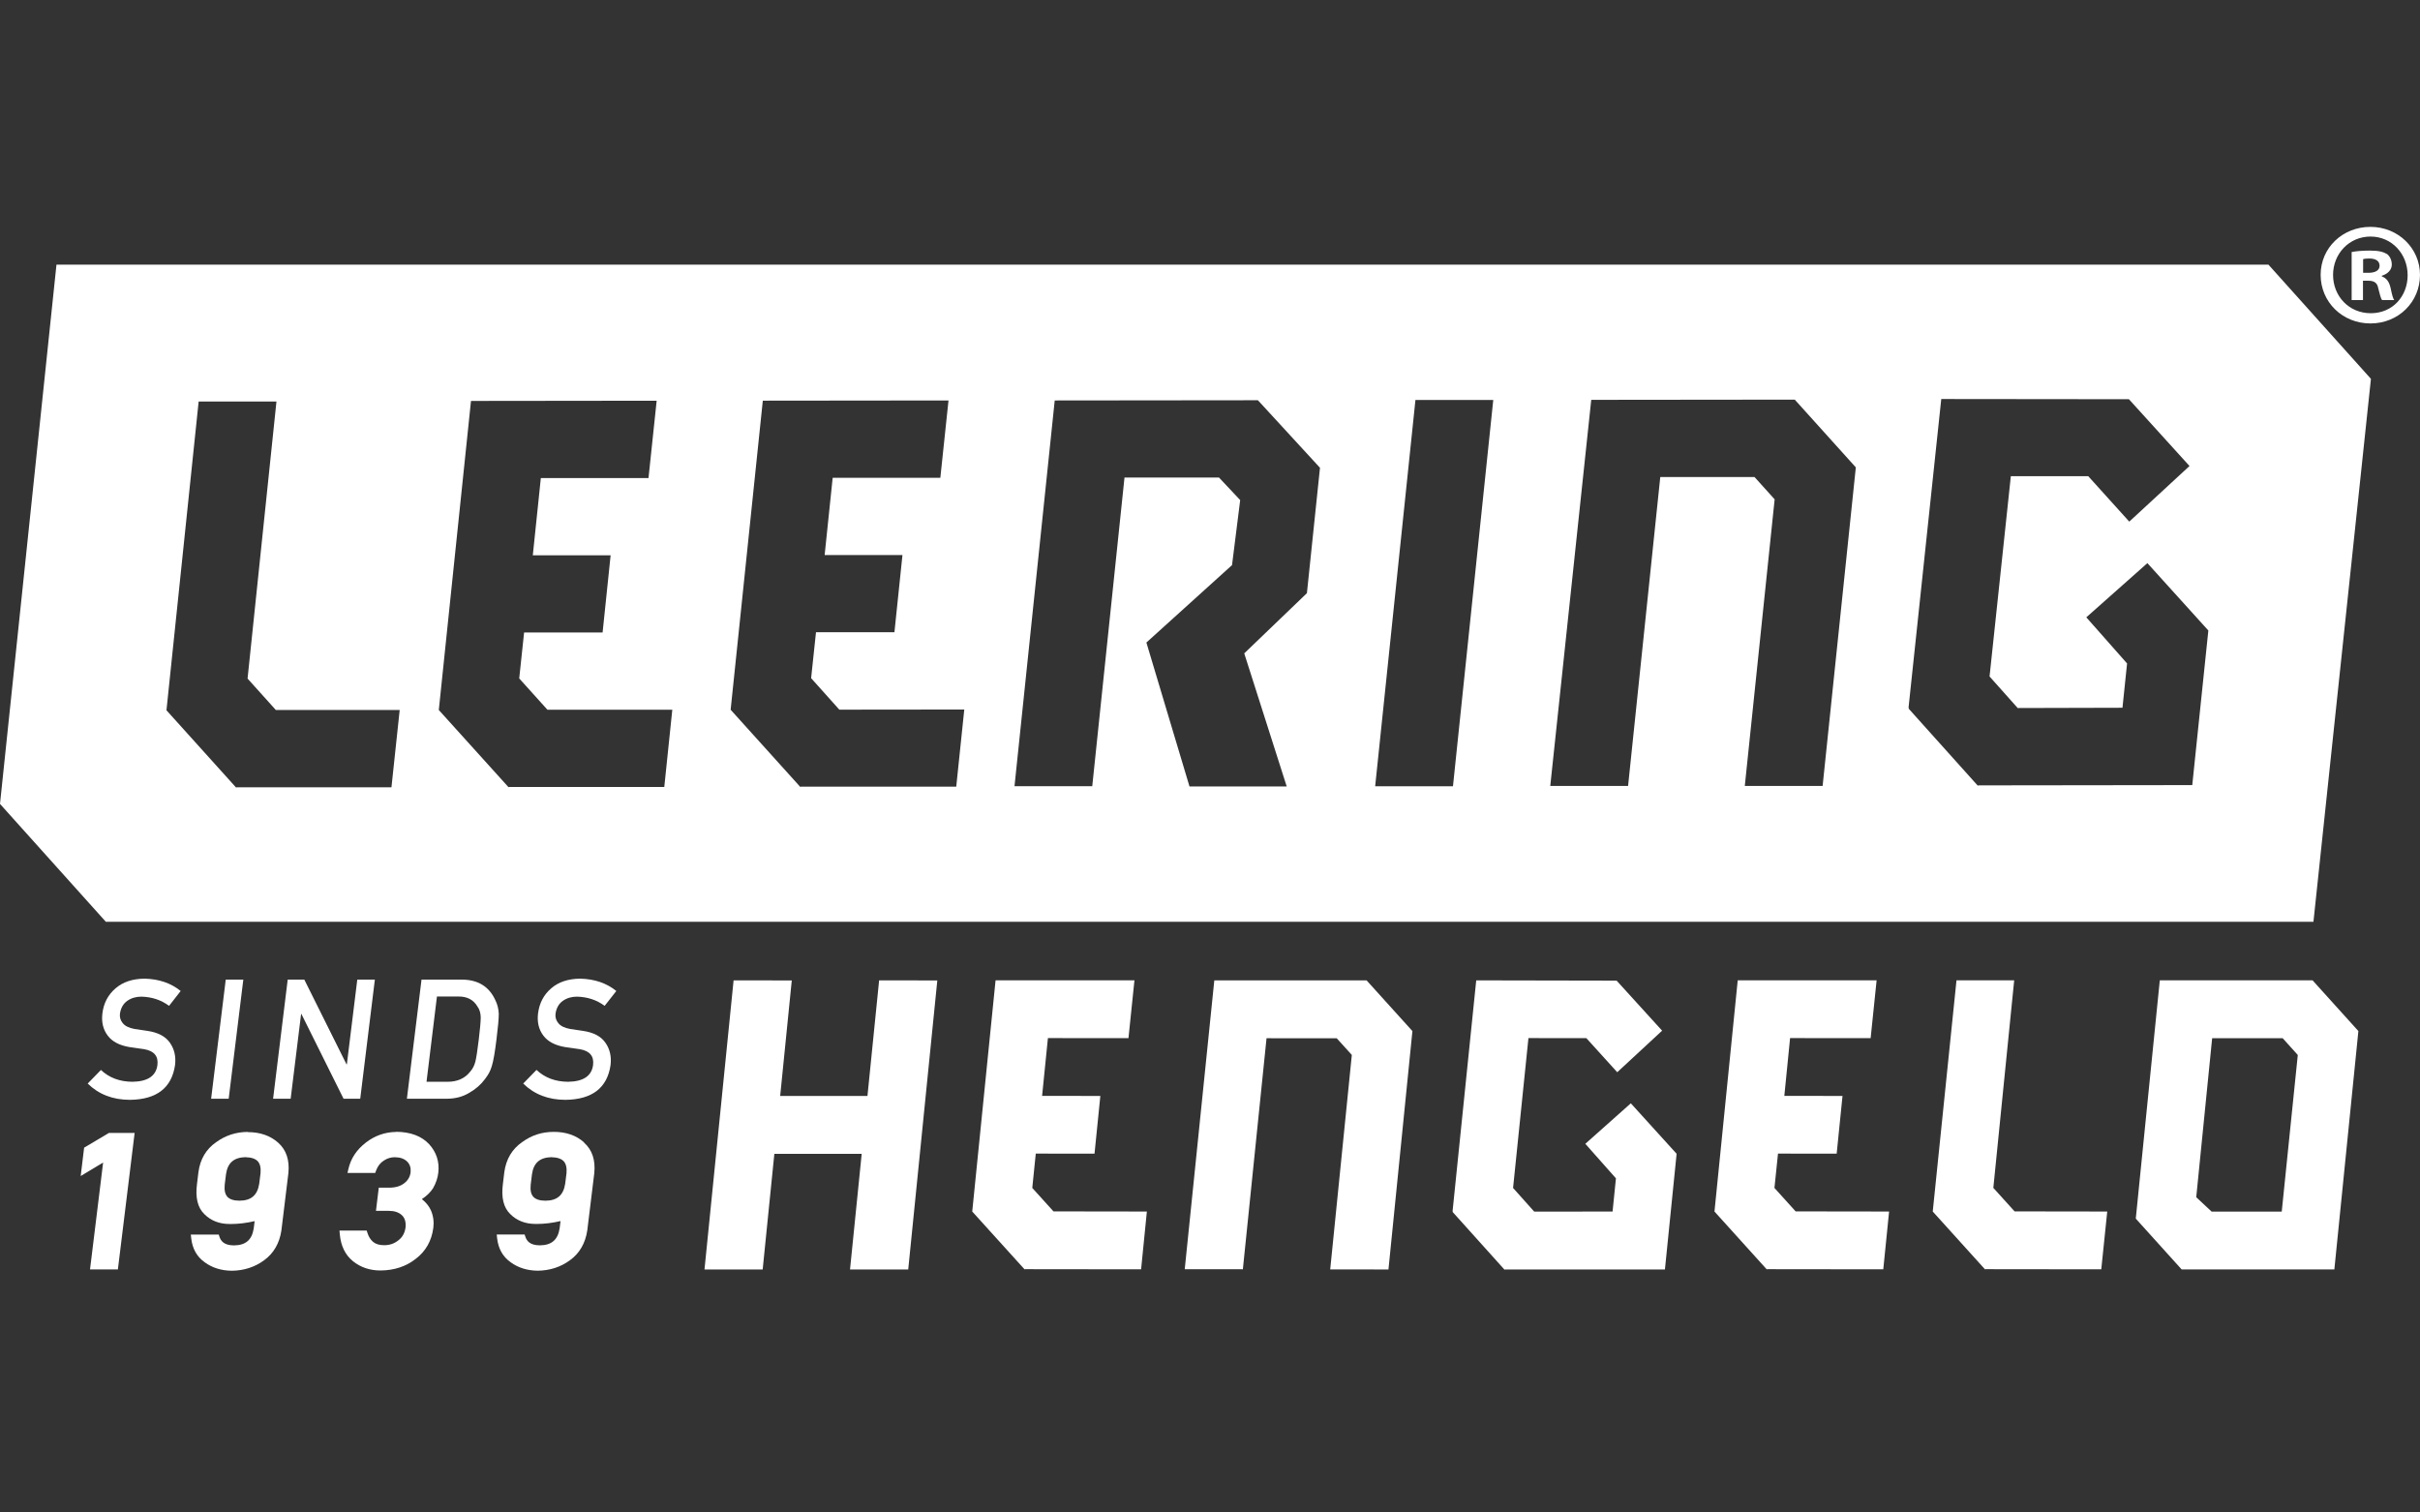 <?xml version="1.0" encoding="UTF-8"?>
<svg xmlns="http://www.w3.org/2000/svg" width="160" height="100" viewBox="0 0 160 100" fill="none">
  <rect x="0" y="0" width="160" height="100" fill="#333333" stroke="none"/>
  <g clip-path="url(#clip0_857_10275)">
    <path d="M149.983 17.496H3.734L0 53.152L6.996 60.943H152.955L156.756 25.048L149.978 17.496H149.983ZM25.882 52.052H15.638L15.615 52.075L11.006 46.961L13.134 26.549H18.278L16.368 44.865L18.238 46.943H26.426L25.882 52.048V52.052ZM43.915 52.03H33.649L33.626 52.052L29.012 46.943L31.14 26.508L43.416 26.494L42.876 31.609H35.758L35.227 36.714H40.372L39.841 41.819H34.651L34.329 44.856L36.194 46.925H44.45L43.92 52.03H43.915ZM63.205 52.012H52.939L52.916 52.034L48.307 46.925L50.434 26.49L62.711 26.477L62.171 31.591H55.053L54.522 36.696H59.667L59.136 41.801H53.95L53.628 44.838L55.493 46.92L63.754 46.911L63.223 52.012H63.205ZM86.401 39.224L82.264 43.198L85.072 51.998H78.644L75.794 42.482L81.456 37.363L81.996 33.064L80.594 31.573H74.347L72.215 51.98H67.075L69.734 26.477L83.167 26.463L87.272 30.928L86.406 39.233L86.401 39.224ZM96.064 51.985H90.92L93.583 26.445H98.728L96.064 51.985ZM120.504 51.962H115.359L117.332 33.015L116.003 31.541H109.77L107.642 51.962H102.497L105.206 26.436L118.662 26.422L122.699 30.901L120.504 51.962ZM146.004 41.711L144.943 51.908L130.793 51.926L130.766 51.949L126.179 46.839L126.229 46.794H126.184L128.348 26.382L140.755 26.395L144.761 30.811L140.778 34.488L138.065 31.483H132.948L131.541 44.726L133.401 46.812L140.329 46.794L140.633 43.865L137.938 40.815L141.976 37.232L146.004 41.684V41.707V41.711Z" fill="white"></path>
    <path d="M110.849 76.282L107.823 72.947L104.815 75.624L106.839 77.908L106.616 80.103L101.435 80.107L100.038 78.544L101.054 68.635L104.883 68.639L106.925 70.892L109.892 68.144L106.884 64.836L97.602 64.818L96.037 80.089H96.069L96.032 80.121L99.476 83.951L99.498 83.933H99.494H110.078L110.849 76.3V76.282Z" fill="white"></path>
    <path d="M58.124 64.818L57.353 72.46H51.582L52.349 64.823L48.502 64.818L46.578 83.933H50.425L51.197 76.286H56.972L56.2 83.933H60.048L61.971 64.823L58.124 64.818Z" fill="white"></path>
    <path d="M131.791 78.539L133.17 64.814H129.355L127.785 80.102L131.247 83.932L131.265 83.914L138.927 83.923L139.322 80.102L133.197 80.093L131.791 78.539Z" fill="white"></path>
    <path d="M90.352 64.818H80.285L78.33 83.915L82.173 83.919L83.738 68.644L88.379 68.648L89.377 69.748L87.948 83.928L91.799 83.933L93.383 68.171L90.352 64.818Z" fill="white"></path>
    <path d="M155.926 68.17L152.895 64.814H142.797L141.209 80.571L144.239 83.928H154.338L155.926 68.17ZM146.217 80.102L145.206 79.156L146.258 68.644H150.922L151.92 69.752L150.859 80.107H146.222L146.217 80.102Z" fill="white"></path>
    <path d="M65.823 64.814L64.28 80.102L67.746 83.932L67.764 83.91V83.914L75.445 83.923L75.826 80.102L69.652 80.093L68.25 78.543L68.481 76.272L72.365 76.277L72.75 72.46L68.899 72.456L69.284 68.635L74.61 68.639L75.005 64.814H65.823Z" fill="white"></path>
    <path d="M114.891 64.814L113.354 80.102L116.815 83.932L116.833 83.91V83.914L124.514 83.923L124.899 80.102L118.72 80.093L117.319 78.543L117.554 76.272L121.433 76.277L121.819 72.46L117.972 72.456L118.353 68.635L123.679 68.639L124.074 64.814H114.891Z" fill="white"></path>
    <path d="M6.669 70.739C7.218 71.257 7.912 71.518 8.756 71.523C9.754 71.509 10.307 71.144 10.407 70.428C10.484 69.837 10.194 69.486 9.536 69.369C9.232 69.324 8.901 69.279 8.538 69.225C7.889 69.112 7.417 68.864 7.123 68.472C6.819 68.071 6.701 67.584 6.769 67.012C6.85 66.323 7.145 65.769 7.64 65.345C8.121 64.926 8.76 64.714 9.554 64.705C10.507 64.728 11.301 64.998 11.945 65.521L11.178 66.503C10.648 66.111 10.04 65.913 9.35 65.895C8.992 65.895 8.683 65.985 8.42 66.169C8.148 66.359 7.985 66.647 7.93 67.026C7.903 67.251 7.962 67.458 8.112 67.643C8.261 67.832 8.52 67.963 8.892 68.031C9.101 68.067 9.382 68.107 9.74 68.157C10.448 68.26 10.947 68.522 11.242 68.954C11.532 69.373 11.641 69.864 11.573 70.423C11.351 71.928 10.357 72.694 8.597 72.717C7.458 72.717 6.528 72.356 5.798 71.64L6.673 70.743L6.669 70.739Z" fill="white"></path>
    <path d="M14.925 64.769H16.087L15.12 72.645H13.959L14.925 64.769Z" fill="white"></path>
    <path d="M19.022 64.769H20.12L22.91 70.37H22.933L23.622 64.769H24.784L23.817 72.645H22.715L19.929 67.044H19.907L19.217 72.645H18.056L19.022 64.769Z" fill="white"></path>
    <path d="M27.869 64.769H30.559C31.598 64.778 32.324 65.219 32.736 66.098C32.886 66.391 32.963 66.702 32.977 67.026C32.977 67.35 32.927 67.909 32.827 68.707C32.723 69.554 32.623 70.144 32.519 70.478C32.469 70.649 32.41 70.797 32.337 70.933C32.265 71.063 32.174 71.199 32.07 71.338C31.797 71.708 31.448 72.014 31.017 72.257C30.586 72.519 30.087 72.645 29.511 72.645H26.902L27.869 64.769ZM28.2 71.523H29.593C30.246 71.523 30.75 71.293 31.103 70.834C31.253 70.662 31.362 70.451 31.43 70.189C31.494 69.932 31.566 69.455 31.652 68.747C31.738 68.062 31.779 67.571 31.784 67.274C31.779 66.977 31.707 66.738 31.571 66.553C31.303 66.093 30.872 65.873 30.282 65.886H28.889L28.2 71.519V71.523Z" fill="white"></path>
    <path d="M35.472 70.739C36.021 71.257 36.715 71.518 37.559 71.523C38.561 71.509 39.11 71.144 39.21 70.428C39.287 69.837 39.002 69.486 38.339 69.369C38.035 69.324 37.704 69.279 37.341 69.225C36.692 69.112 36.221 68.864 35.926 68.472C35.622 68.071 35.504 67.584 35.572 67.012C35.658 66.323 35.948 65.769 36.443 65.345C36.924 64.926 37.563 64.714 38.357 64.705C39.31 64.728 40.104 64.998 40.748 65.521L39.977 66.503C39.451 66.111 38.838 65.913 38.149 65.895C37.79 65.895 37.482 65.985 37.218 66.169C36.946 66.359 36.783 66.647 36.729 67.026C36.701 67.251 36.76 67.458 36.91 67.643C37.06 67.832 37.318 67.963 37.69 68.031C37.895 68.067 38.18 68.107 38.539 68.157C39.246 68.26 39.745 68.522 40.036 68.954C40.326 69.373 40.435 69.864 40.367 70.423C40.145 71.928 39.151 72.694 37.391 72.717C36.252 72.717 35.322 72.356 34.592 71.64L35.467 70.743L35.472 70.739Z" fill="white"></path>
    <path d="M5.562 75.88L5.335 77.755L6.818 76.863L5.952 83.928H7.794L8.901 74.907H7.2L5.562 75.88Z" fill="white"></path>
    <path d="M16.391 74.839C15.615 74.839 14.907 75.069 14.295 75.515C13.628 75.974 13.233 76.641 13.12 77.497L13.024 78.286C12.907 79.183 13.07 79.854 13.519 80.282C13.95 80.71 14.508 80.926 15.184 80.926H15.216H15.288C15.765 80.926 16.286 80.863 16.835 80.737L16.776 81.215C16.658 81.976 16.246 82.332 15.474 82.341C14.78 82.341 14.594 82.017 14.512 81.778L14.463 81.625H12.616L12.643 81.877C12.721 82.562 13.02 83.094 13.537 83.459C14.032 83.824 14.635 84.008 15.32 84.017H15.325C16.123 84.008 16.84 83.779 17.457 83.328C18.092 82.868 18.478 82.202 18.605 81.35L19.067 77.565C19.154 76.7 18.927 76.024 18.387 75.546C17.87 75.087 17.198 74.852 16.391 74.852V74.839ZM16.241 76.511C16.618 76.52 16.885 76.61 17.044 76.781C17.198 76.952 17.257 77.218 17.226 77.57L17.139 78.263C17.021 79.02 16.608 79.381 15.833 79.385C15.456 79.385 15.184 79.295 15.03 79.124C14.88 78.953 14.821 78.687 14.857 78.326L14.944 77.628C15.052 76.88 15.465 76.524 16.241 76.506V76.511Z" fill="white"></path>
    <path d="M26.195 74.839C25.451 74.848 24.775 75.087 24.185 75.546C23.582 76.011 23.196 76.592 23.038 77.277L22.974 77.552H24.807L24.861 77.403C24.975 77.092 25.147 76.876 25.388 76.727C25.614 76.578 25.85 76.511 26.105 76.511C26.458 76.515 26.726 76.61 26.916 76.795C27.102 76.979 27.175 77.214 27.148 77.502C27.112 77.799 26.976 78.038 26.73 78.228C26.481 78.426 26.145 78.525 25.723 78.525H25.043L24.857 80.057H25.705C26.077 80.057 26.363 80.152 26.567 80.341C26.771 80.53 26.849 80.805 26.812 81.161C26.758 81.531 26.604 81.805 26.336 82.008C26.064 82.224 25.76 82.328 25.401 82.328C25.079 82.328 24.834 82.251 24.666 82.107C24.494 81.959 24.372 81.765 24.294 81.517L24.244 81.359H22.443L22.466 81.603C22.534 82.373 22.829 82.977 23.337 83.387C23.841 83.793 24.453 84 25.165 84C26.068 83.991 26.849 83.734 27.488 83.229C28.146 82.729 28.536 82.044 28.65 81.179C28.7 80.782 28.65 80.395 28.491 80.025C28.368 79.746 28.164 79.498 27.892 79.282C28.209 79.07 28.459 78.831 28.631 78.561C28.822 78.232 28.94 77.881 28.981 77.52C29.058 76.808 28.854 76.177 28.373 75.65C27.874 75.114 27.143 74.839 26.195 74.83V74.839Z" fill="white"></path>
    <path d="M38.616 75.529C38.099 75.069 37.427 74.835 36.62 74.835C35.812 74.835 35.136 75.065 34.524 75.511C33.857 75.971 33.462 76.637 33.344 77.493L33.249 78.282C33.131 79.179 33.294 79.85 33.744 80.278C34.175 80.706 34.733 80.922 35.409 80.922H35.44H35.513C35.989 80.922 36.511 80.859 37.06 80.733L37.001 81.211C36.883 81.972 36.47 82.328 35.699 82.337C35.005 82.337 34.819 82.013 34.737 81.774L34.687 81.621H32.841L32.868 81.873C32.945 82.558 33.245 83.09 33.762 83.455C34.256 83.82 34.86 84.005 35.545 84.014H35.549C36.348 84.005 37.065 83.775 37.681 83.324C38.317 82.865 38.702 82.198 38.829 81.346L39.292 77.561C39.378 76.696 39.151 76.02 38.611 75.542L38.616 75.529ZM36.47 76.511C36.847 76.52 37.114 76.61 37.273 76.781C37.427 76.953 37.486 77.219 37.455 77.57L37.368 78.264C37.251 79.021 36.838 79.382 36.062 79.386C35.685 79.386 35.413 79.296 35.259 79.125C35.105 78.953 35.05 78.688 35.087 78.327L35.173 77.629C35.282 76.881 35.694 76.525 36.47 76.507V76.511Z" fill="white"></path>
    <path d="M160 18.172C160 19.97 158.575 21.385 156.724 21.385C154.873 21.385 153.431 19.97 153.431 18.172C153.431 16.374 154.891 15 156.724 15C158.557 15 160 16.415 160 18.172ZM154.252 18.172C154.252 19.583 155.304 20.709 156.747 20.709C158.19 20.709 159.183 19.587 159.183 18.195C159.183 16.802 158.149 15.64 156.729 15.64C155.309 15.64 154.252 16.784 154.252 18.177V18.172ZM156.221 19.839H155.481V16.663C155.776 16.604 156.184 16.568 156.711 16.568C157.314 16.568 157.586 16.663 157.822 16.798C157.999 16.933 158.135 17.185 158.135 17.496C158.135 17.843 157.863 18.114 157.473 18.231V18.271C157.786 18.389 157.958 18.618 158.058 19.046C158.158 19.529 158.212 19.722 158.294 19.839H157.496C157.396 19.722 157.341 19.434 157.241 19.064C157.183 18.717 156.987 18.56 156.579 18.56H156.23V19.835L156.221 19.839ZM156.239 18.037H156.588C156.996 18.037 157.328 17.902 157.328 17.573C157.328 17.285 157.114 17.091 156.647 17.091C156.452 17.091 156.316 17.109 156.239 17.131V18.041V18.037Z" fill="white"></path>
  </g>
  <defs>
    <clipPath id="clip0_857_10275">
      <rect width="160" height="69" fill="white" transform="translate(0 15)"></rect>
    </clipPath>
  </defs>
</svg>
